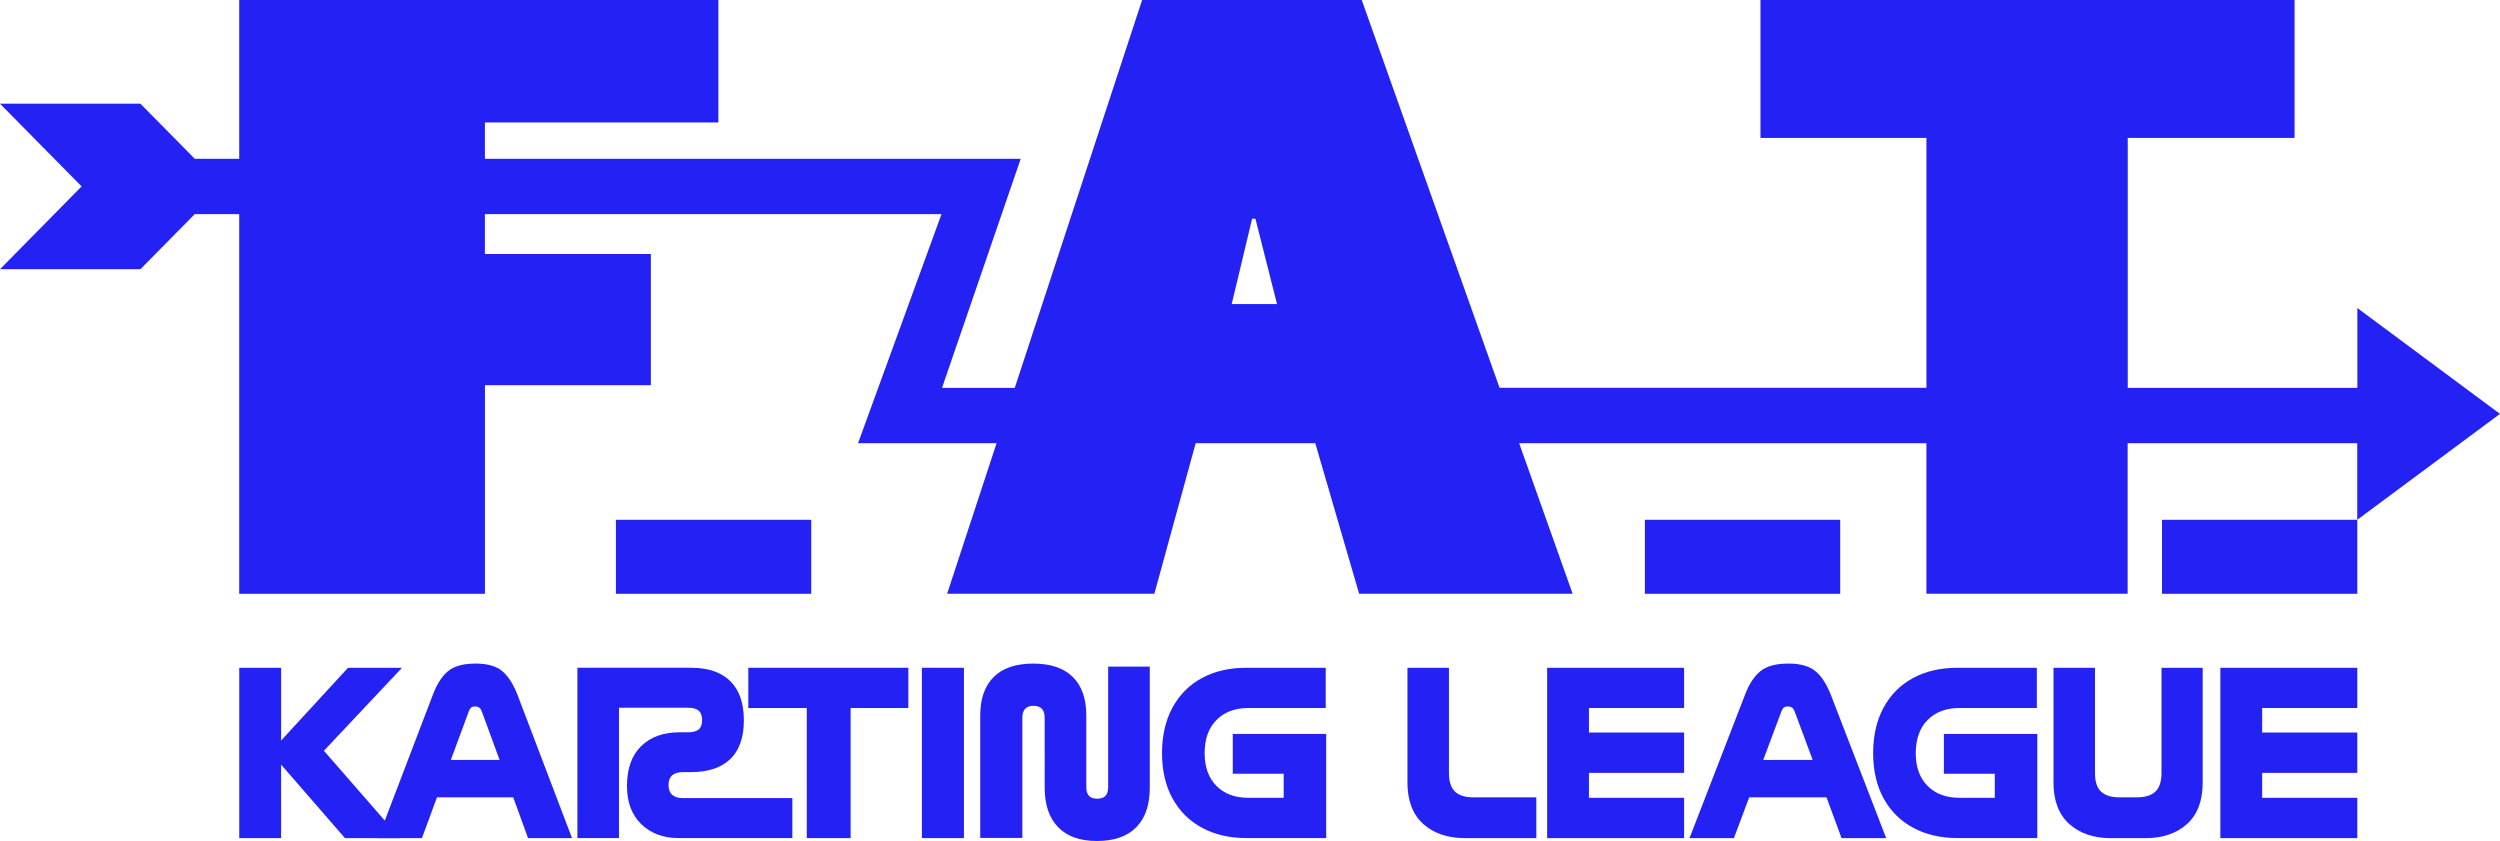 <svg fill="none" height="37" viewBox="0 0 110 37" width="110" xmlns="http://www.w3.org/2000/svg"><g fill="#2421f5"><path d="m12.369 36.877h-1.842v-7.495h1.842v3.201l2.944-3.201h2.375l-3.436 3.651 3.351 3.844h-2.425l-2.81-3.235z"/><path d="m30.412 29.382c.748 0 1.322.195 1.72.587.398.392.598.965.598 1.719s-.2 1.332-.598 1.712c-.398.381-.974.573-1.729.573h-.344c-.428 0-.644.188-.644.566 0 .193.054.336.161.432.107.096.252.143.431.143h4.856v1.762h-4.991c-.685 0-1.237-.204-1.657-.613-.42-.41-.628-.969-.628-1.681 0-.763.209-1.345.624-1.753.415-.405.981-.609 1.694-.609h.385c.202 0 .352-.04.452-.123.1-.081.15-.219.15-.412 0-.193-.05-.329-.15-.416-.1-.085-.252-.128-.452-.128h-3.055v5.733h-1.829v-7.495h5.008z"/><path d="m32.926 31.153v-1.771h7.041v1.771h-2.54v5.724h-1.929v-5.724z"/><path d="m103.721 29.382v1.771h-4.186v1.079h4.186v1.773h-4.186v1.099h4.186v1.773h-6.026v-7.495z"/><path d="m90.354 34.421v-5.039h1.825v4.623c0 .385.089.66.27.828s.452.251.813.251h.759c.361 0 .633-.083.813-.251.18-.166.272-.443.272-.828v-4.623h1.812v5.05c0 .804-.231 1.413-.692 1.827-.461.414-1.074.62-1.84.62h-1.5c-.763 0-1.377-.208-1.84-.625-.461-.416-.694-1.028-.694-1.831"/><path d="m74.1 29.382v1.771h-4.186v1.079h4.186v1.773h-4.186v1.099h4.186v1.773h-6.026v-7.495z"/><path d="m51.586 35.126c-.304-.562-.457-1.225-.457-1.986s.152-1.437.457-2.001c.307-.566.737-1.001 1.294-1.303s1.207-.454 1.951-.454h3.501v1.771h-3.416c-.581 0-1.046.177-1.392.528-.348.351-.52.837-.52 1.457s.174 1.092.52 1.442c.348.349.811.522 1.392.522h1.566v-1.057h-2.24v-1.751h4.11v4.58h-3.521c-.737 0-1.385-.15-1.944-.454-.561-.302-.994-.734-1.298-1.296"/><path d="m42.413 29.382h-1.851v7.495h1.851z"/><path d="m45.965 31.582c0-.351-.165-.526-.491-.526s-.491.175-.491.526v5.288h-1.853v-5.384c0-.739.198-1.305.591-1.697.394-.394.974-.591 1.742-.591s1.34.195 1.738.587c.398.39.596.958.596 1.704v3.159c0 .329.159.495.481.495.322 0 .481-.166.481-.495v-5.319h1.831v5.33c0 .759-.2 1.341-.596 1.742-.398.401-.972.602-1.727.602-.755 0-1.316-.201-1.709-.607-.394-.403-.592-.983-.592-1.735z"/><path d="m78.97 31.323c-.028-.085-.065-.148-.115-.184-.048-.036-.113-.054-.189-.054-.085 0-.146.018-.185.054-.039.036-.076.101-.111.193l-.787 2.104h2.175l-.787-2.115zm-.294-2.127c.533 0 .933.11 1.202.334.27.222.498.575.687 1.063l2.427 6.284h-1.964l-.661-1.793h-3.403l-.672 1.793h-1.953l2.436-6.293c.18-.479.409-.831.683-1.052.272-.222.678-.334 1.218-.334"/><path d="m82.875 35.126c-.304-.562-.457-1.225-.457-1.986s.152-1.437.457-2.001c.307-.566.737-1.001 1.294-1.303s1.207-.454 1.951-.454h3.501v1.771h-3.416c-.581 0-1.046.177-1.392.528-.346.351-.52.837-.52 1.457s.174 1.092.52 1.442c.348.349.811.522 1.392.522h1.566v-1.057h-2.24v-1.751h4.11v4.58h-3.521c-.737 0-1.383-.15-1.944-.454-.561-.302-.994-.734-1.298-1.296"/><path d="m61.928 34.421v-5.039h1.825v4.623c0 .385.089.66.27.828s.452.251.813.251h2.762v1.793h-3.138c-.763 0-1.377-.208-1.84-.625-.461-.416-.694-1.028-.694-1.831"/><path d="m21.203 31.323c-.026-.085-.065-.148-.113-.184s-.111-.054-.187-.054c-.083 0-.143.018-.18.054s-.074.101-.109.193l-.776 2.104h2.144l-.776-2.115zm-.289-2.127c.524 0 .92.11 1.185.334.265.222.491.575.678 1.063l2.392 6.284h-1.935l-.652-1.793h-3.355l-.663 1.793h-1.927l2.403-6.293c.18-.479.404-.831.672-1.052.27-.222.67-.334 1.203-.334"/><path d="m27.1 22.872v3.255h8.594v-3.255zm68.028 0v3.255h8.594v-3.255zm-22.753 0v3.255h8.594v-3.255zm-18.18-9.494.898-3.754h.146l.95 3.754zm55.807 4.835-6.278-4.659v3.512h-10.103v-10.996h7.341v-6.071h-23.501v6.071h7.302v10.994h-18.782l-6.065-17.065h-9.662l-5.604 17.067h-3.201l3.462-10.078h-23.575v-1.598h10.273v-5.391h-21.083v6.987h-1.957l-2.392-2.424h-6.178l3.592 3.64-3.592 3.644h6.178l2.392-2.424h1.957v16.705h10.812v-9.178h7.3v-5.773h-7.302v-1.753h20.089l-3.671 10.078h6.095l-2.175 6.624h9.118l1.818-6.624h5.263l1.929 6.624h9.394l-2.353-6.624h17.919v6.624h8.855v-6.624h10.103v3.369l6.278-4.659z"/></g></svg>